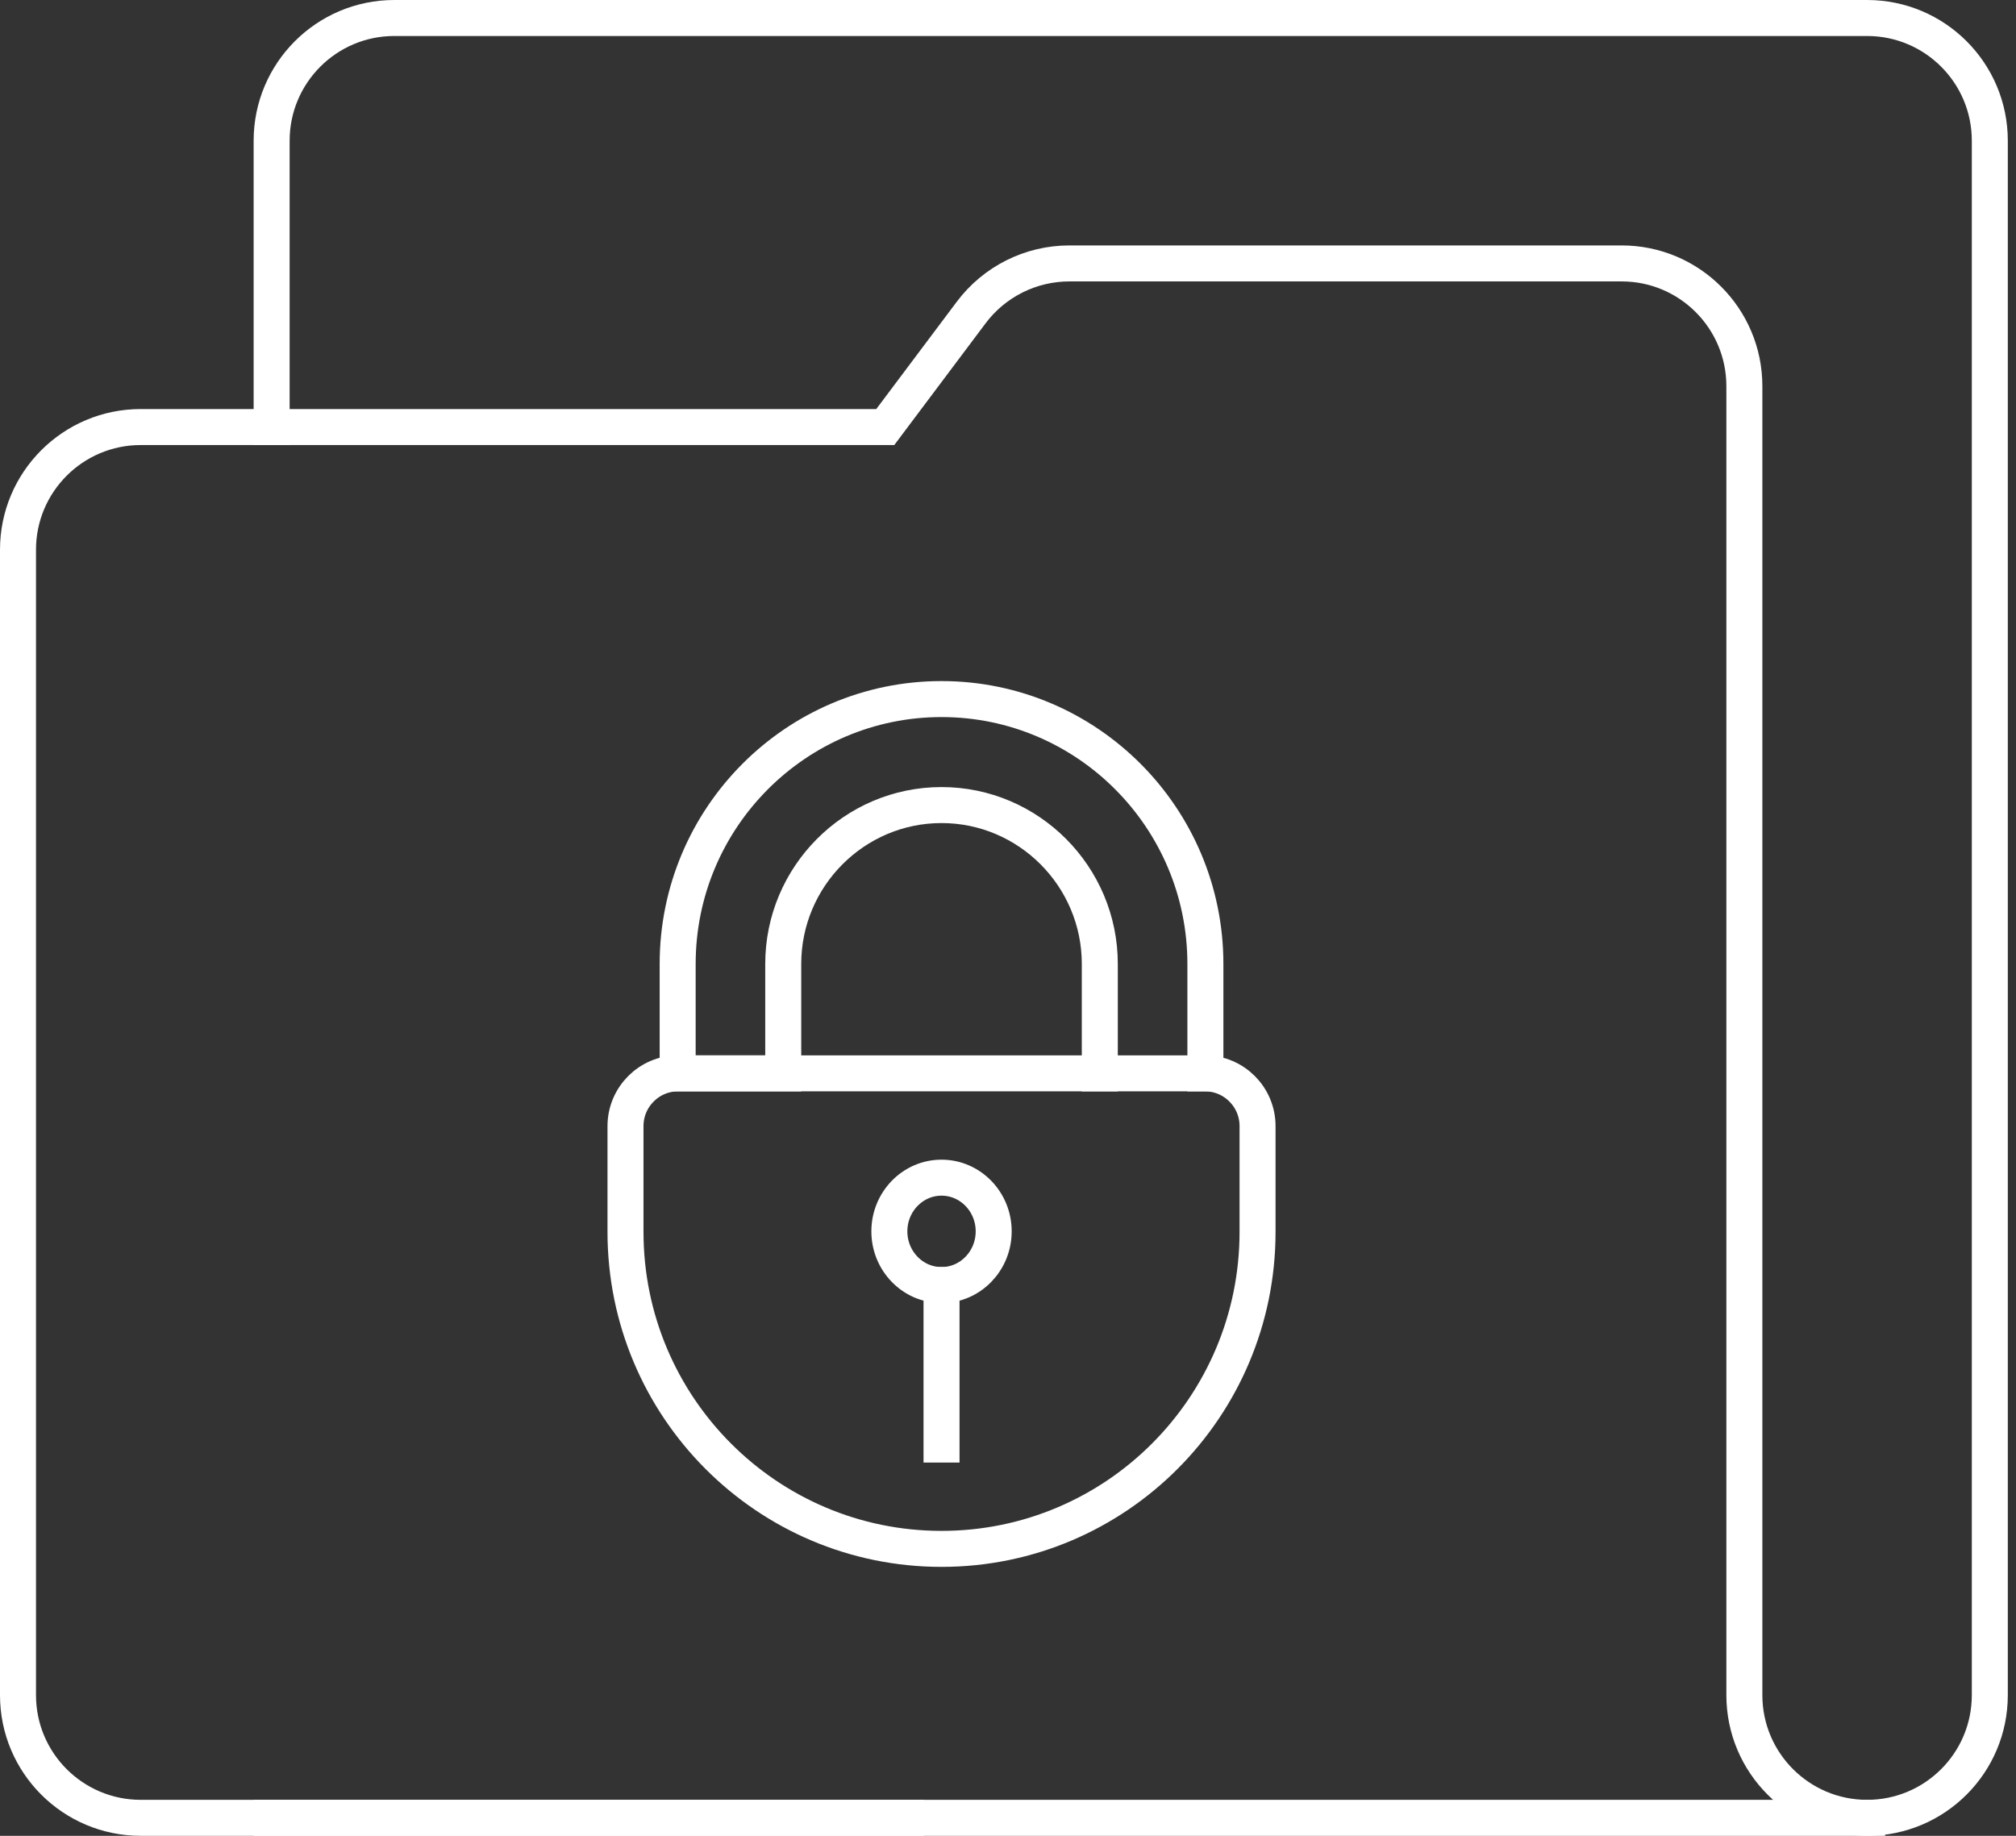 <svg xmlns="http://www.w3.org/2000/svg" width="112" height="102" viewBox="0 0 112 102" fill="none"><rect x="0" y="0" width="112" height="102" fill="#333333" stroke="none"/><g id="Group 88"><g id="Group 87"><path id="path2973" d="M15.091 23.727V7.818C15.091 4.053 18.143 1 21.909 1H103.727C107.493 1 110.545 4.053 110.545 7.818V94.182C110.545 97.947 107.493 101 103.727 101H15.091" stroke="white" stroke-width="2" stroke-miterlimit="10" stroke-linecap="square"></path><path id="path2977" d="M50.331 101H7.818C4.053 101 1 97.947 1 94.182V30.545C1 26.78 4.053 23.727 7.818 23.727H49.182L53.955 17.364C55.242 15.647 57.263 14.636 59.409 14.636H90.091C93.857 14.636 96.909 17.689 96.909 21.454V94.182C96.909 97.947 99.962 101 103.727 101" stroke="white" stroke-width="2" stroke-miterlimit="10" stroke-linecap="square"></path><path id="Vector" d="M52.307 86.057C42.61 86.057 34.75 78.171 34.75 68.443V62.568C34.75 60.95 36.06 59.636 37.672 59.636H66.941C68.554 59.636 69.864 60.95 69.864 62.568V68.443C69.864 78.171 62.003 86.057 52.307 86.057Z" stroke="white" stroke-width="2" stroke-linecap="square"></path><path id="Vector_2" d="M55.205 68.415C55.205 70.061 53.906 71.398 52.307 71.398C50.708 71.398 49.409 70.061 49.409 68.415C49.409 66.769 50.708 65.432 52.307 65.432C53.906 65.432 55.205 66.769 55.205 68.415Z" stroke="white" stroke-width="2" stroke-linecap="square"></path><path id="Vector_3" d="M52.307 80.261V71.397" stroke="white" stroke-width="2" stroke-linecap="square"></path><path id="Vector_4" d="M61.1 59.637V53.557C61.1 48.693 57.152 44.73 52.307 44.73C47.461 44.73 43.513 48.693 43.513 53.557V59.637H37.648V53.557C37.648 45.439 44.22 38.841 52.307 38.841C60.393 38.841 66.966 45.439 66.966 53.557V59.637" stroke="white" stroke-width="2" stroke-linecap="square"></path></g></g></svg>